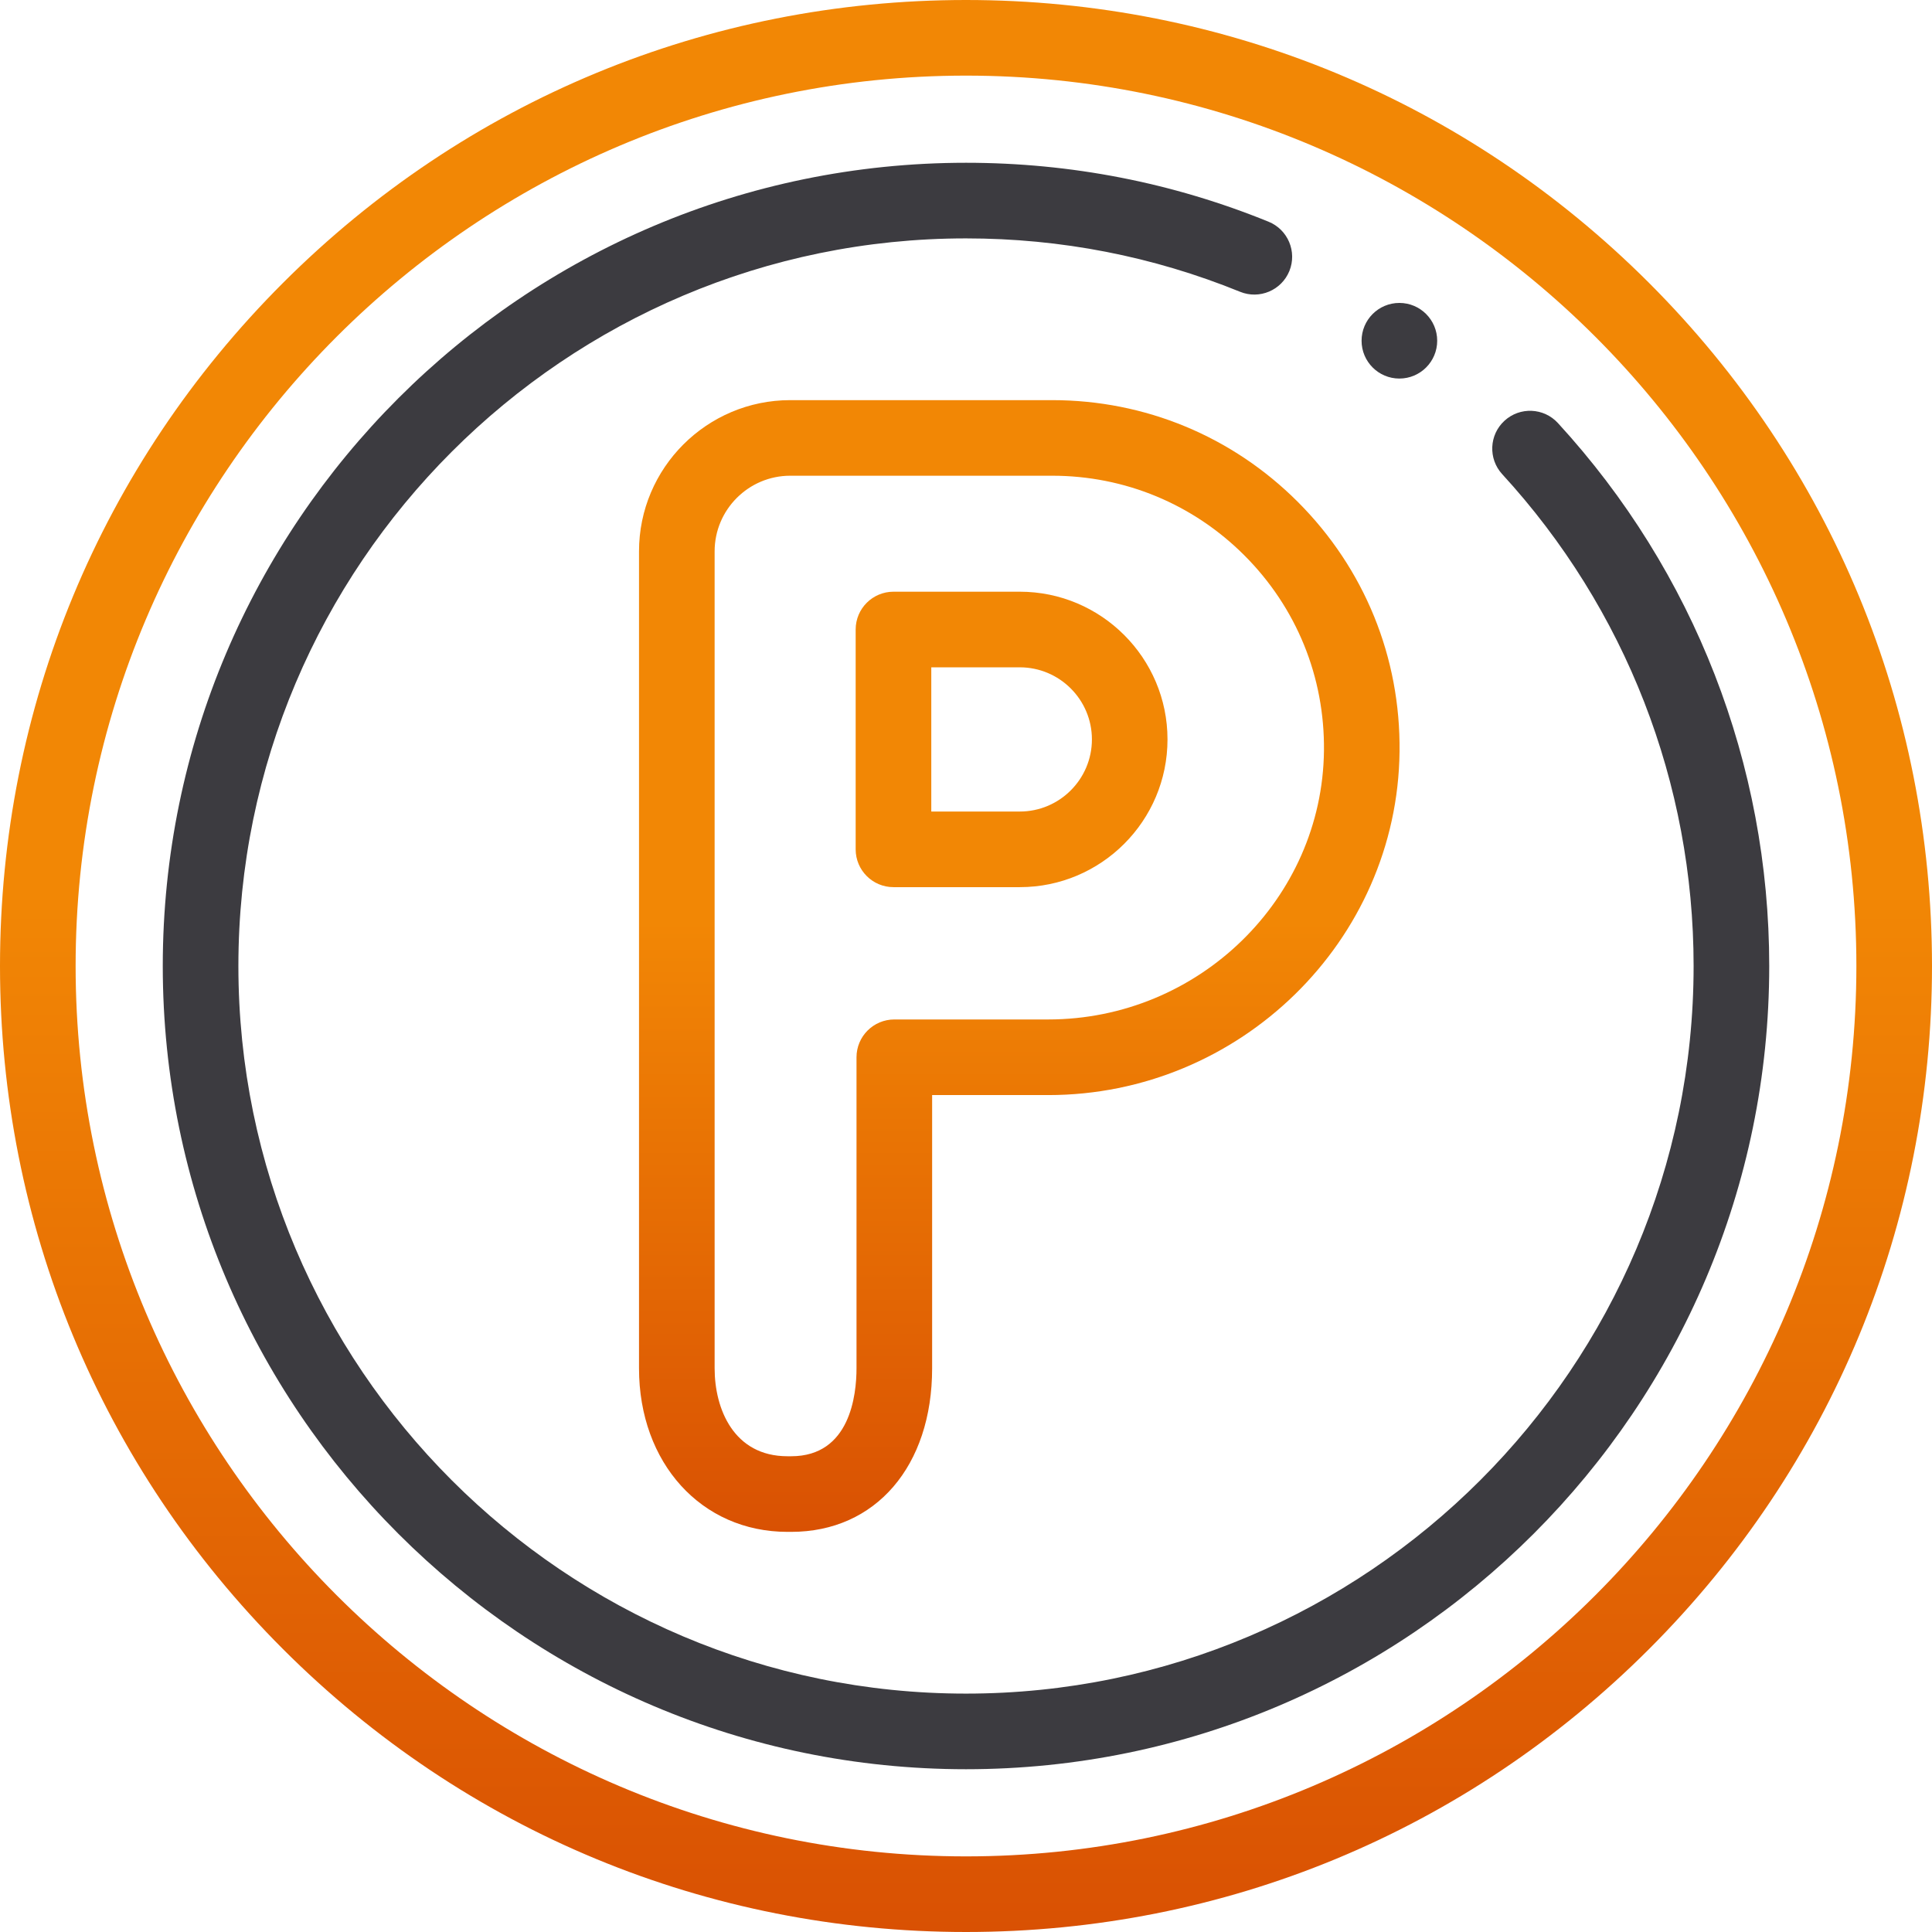 <svg xmlns="http://www.w3.org/2000/svg" width="64" height="64" viewBox="0 0 64 64" fill="none"><g clip-path="url(#clip0_30_488)"><path d="M46.356 12.54C47.048 12.54 47.609 11.979 47.609 11.288C47.609 10.596 47.048 10.035 46.356 10.035C45.664 10.035 45.104 10.596 45.104 11.288C45.104 11.979 45.664 12.54 46.356 12.54Z" fill="#3C3B40"></path><path d="M32 64C23.452 64 15.416 60.671 9.373 54.627C3.329 48.583 0 40.548 0 32C0 23.453 3.329 15.417 9.373 9.373C15.417 3.329 23.452 0 32 0C40.548 0 48.584 3.329 54.628 9.373C60.671 15.417 64 23.452 64 32C64 40.547 60.672 48.583 54.627 54.627C48.583 60.671 40.548 64 32 64ZM32 2.505C15.736 2.505 2.505 15.736 2.505 32C2.505 48.264 15.736 61.495 32 61.495H32C48.264 61.495 61.495 48.264 61.495 32C61.495 15.736 48.264 2.505 32 2.505Z" fill="url(#paint0_linear_30_488)"></path><path d="M32 58.608C17.328 58.608 5.392 46.672 5.392 32C5.392 17.328 17.328 5.392 32 5.392C35.467 5.392 38.839 6.049 42.024 7.345C42.664 7.606 42.972 8.337 42.712 8.978C42.451 9.618 41.721 9.926 41.08 9.666C38.196 8.492 35.142 7.897 32 7.897C18.709 7.897 7.897 18.71 7.897 32C7.897 45.29 18.709 56.103 32 56.103C45.29 56.103 56.103 45.29 56.103 32C56.103 25.949 53.851 20.162 49.762 15.707C49.295 15.198 49.328 14.405 49.838 13.938C50.348 13.47 51.14 13.504 51.608 14.014C56.122 18.932 58.608 25.32 58.608 32C58.608 46.672 46.672 58.608 32 58.608Z" fill="#3C3B40"></path><path d="M26.211 50.745H26.086C23.236 50.745 21.168 48.466 21.168 45.327V18.264C21.168 15.502 23.415 13.255 26.178 13.255H34.853C37.928 13.255 40.818 14.452 42.992 16.626C45.2 18.835 46.397 21.772 46.362 24.896C46.293 31.171 41.071 36.276 34.723 36.276H30.878V45.327C30.878 48.568 29.003 50.745 26.211 50.745ZM26.178 15.759C24.797 15.759 23.673 16.883 23.673 18.264V45.327C23.673 46.671 24.305 48.24 26.086 48.24H26.211C28.163 48.24 28.373 46.203 28.373 45.327V35.023C28.373 34.332 28.934 33.771 29.626 33.771H34.723C39.705 33.771 43.803 29.777 43.858 24.869C43.885 22.423 42.949 20.125 41.221 18.397C39.52 16.696 37.258 15.759 34.853 15.759H26.178V15.759ZM33.782 29.388H29.598C28.906 29.388 28.345 28.827 28.345 28.136V20.853C28.345 20.162 28.906 19.601 29.598 19.601H33.782C36.48 19.601 38.675 21.796 38.675 24.494C38.675 27.193 36.48 29.388 33.782 29.388ZM30.85 26.883H33.782C35.099 26.883 36.171 25.811 36.171 24.494C36.171 23.177 35.099 22.106 33.782 22.106H30.85V26.883Z" fill="url(#paint1_linear_30_488)"></path></g><defs><linearGradient id="paint0_linear_30_488" x1="32" y1="64" x2="32" y2="-1.63" gradientUnits="userSpaceOnUse"><stop stop-color="#D95103"></stop><stop offset="0.526" stop-color="#F28705"></stop></linearGradient><linearGradient id="paint1_linear_30_488" x1="33.766" y1="50.745" x2="33.766" y2="12.3" gradientUnits="userSpaceOnUse"><stop stop-color="#D95103"></stop><stop offset="0.526" stop-color="#F28705"></stop></linearGradient><clipPath id="clip0_30_488"><rect width="64" height="64" fill="white"></rect></clipPath></defs></svg>